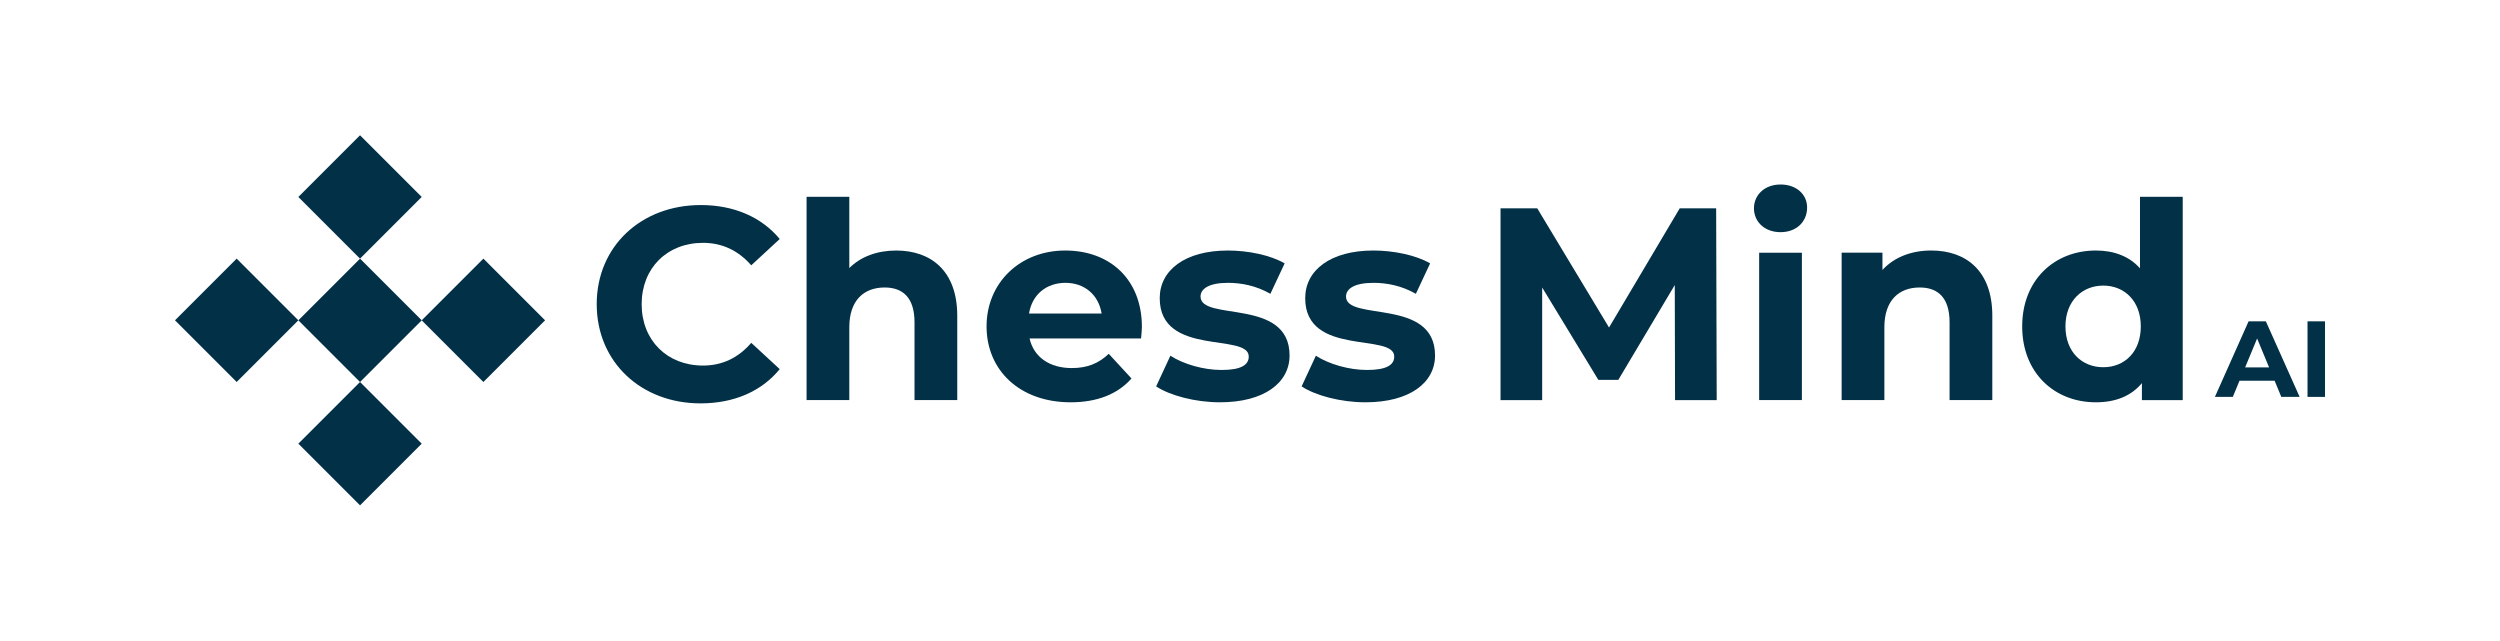 <?xml version="1.0" encoding="UTF-8"?>
<svg id="Capa_1" data-name="Capa 1" xmlns="http://www.w3.org/2000/svg" viewBox="0 0 1600 410">
  <defs>
    <style>
      .cls-1 {
        fill: #023047;
        stroke-width: 0px;
      }
    </style>
  </defs>
  <g>
    <rect class="cls-1" x="123.56" y="177.09" width="55.83" height="55.83" transform="translate(189.32 -47.07) rotate(45)"/>
    <rect class="cls-1" x="202.51" y="256.04" width="55.83" height="55.83" transform="translate(268.27 -79.77) rotate(45)"/>
    <rect class="cls-1" x="202.51" y="98.14" width="55.83" height="55.83" transform="translate(156.62 -126.02) rotate(45)"/>
    <rect class="cls-1" x="281.46" y="177.09" width="55.83" height="55.83" transform="translate(235.57 -158.72) rotate(45)"/>
    <rect class="cls-1" x="202.51" y="177.09" width="55.83" height="55.83" transform="translate(212.45 -102.89) rotate(45)"/>
  </g>
  <g>
    <path class="cls-1" d="m1455.74,243.65h-22.45l-4.28,10.36h-11.47l21.56-48.36h11.05l21.62,48.36h-11.74l-4.28-10.36Zm-3.52-8.5l-7.67-18.52-7.67,18.52h15.34Z"/>
    <path class="cls-1" d="m1476.81,205.65h11.19v48.36h-11.19v-48.36Z"/>
    <path class="cls-1" d="m381.89,194.7c0-37,28.4-63.47,66.63-63.47,21.22,0,38.92,7.71,50.5,21.74l-18.23,16.83c-8.24-9.47-18.59-14.38-30.86-14.38-22.97,0-39.27,16.13-39.27,39.27s16.31,39.27,39.27,39.27c12.27,0,22.62-4.91,30.86-14.55l18.23,16.83c-11.57,14.2-29.28,21.92-50.67,21.92-38.05,0-66.45-26.48-66.45-63.47Z"/>
    <path class="cls-1" d="m612.64,202.06v54h-27.35v-49.8c0-15.25-7.01-22.27-19.11-22.27-13.15,0-22.62,8.07-22.62,25.42v46.64h-27.35V125.97h27.35v45.59c7.36-7.36,17.88-11.22,29.98-11.22,22.27,0,39.1,12.97,39.1,41.73Z"/>
    <path class="cls-1" d="m730.29,216.62h-71.36c2.63,11.75,12.62,18.94,27,18.94,9.99,0,17.18-2.98,23.67-9.12l14.55,15.78c-8.77,9.99-21.92,15.25-38.92,15.25-32.61,0-53.83-20.51-53.83-48.57s21.57-48.57,50.32-48.57,49.09,18.59,49.09,48.92c0,2.1-.35,5.08-.53,7.36Zm-71.71-15.96h46.46c-1.93-11.92-10.87-19.64-23.14-19.64s-21.39,7.54-23.32,19.64Z"/>
    <path class="cls-1" d="m739.93,247.3l9.12-19.64c8.42,5.44,21.22,9.12,32.79,9.12,12.62,0,17.36-3.33,17.36-8.59,0-15.43-56.98.35-56.98-37.35,0-17.88,16.13-30.51,43.66-30.51,12.98,0,27.35,2.98,36.29,8.24l-9.12,19.46c-9.29-5.26-18.59-7.01-27.18-7.01-12.27,0-17.53,3.86-17.53,8.77,0,16.13,56.98.53,56.98,37.7,0,17.53-16.31,29.98-44.54,29.98-15.96,0-32.09-4.38-40.85-10.17Z"/>
    <path class="cls-1" d="m833.04,247.3l9.12-19.64c8.42,5.44,21.22,9.12,32.79,9.12,12.62,0,17.36-3.33,17.36-8.59,0-15.43-56.98.35-56.98-37.35,0-17.88,16.13-30.51,43.66-30.51,12.97,0,27.35,2.98,36.29,8.24l-9.12,19.46c-9.29-5.26-18.59-7.01-27.18-7.01-12.27,0-17.53,3.86-17.53,8.77,0,16.13,56.98.53,56.98,37.7,0,17.53-16.31,29.98-44.54,29.98-15.96,0-32.09-4.38-40.85-10.17Z"/>
    <path class="cls-1" d="m1072.03,256.07l-.18-73.64-36.12,60.67h-12.8l-35.94-59.09v72.06h-26.65v-122.73h23.5l45.94,76.27,45.24-76.27h23.32l.35,122.73h-26.65Z"/>
    <path class="cls-1" d="m1122.53,133.33c0-8.59,6.84-15.25,17.01-15.25s17.01,6.31,17.01,14.73c0,9.12-6.84,15.78-17.01,15.78s-17.01-6.66-17.01-15.25Zm3.33,28.4h27.35v94.33h-27.35v-94.33Z"/>
    <path class="cls-1" d="m1275.08,202.06v54h-27.35v-49.8c0-15.25-7.01-22.27-19.11-22.27-13.15,0-22.62,8.07-22.62,25.42v46.64h-27.35v-94.33h26.12v11.05c7.36-8.07,18.41-12.45,31.21-12.45,22.27,0,39.1,12.97,39.1,41.73Z"/>
    <path class="cls-1" d="m1396.94,125.97v130.1h-26.12v-10.87c-6.84,8.24-16.83,12.27-29.46,12.27-26.65,0-47.16-18.94-47.16-48.57s20.51-48.57,47.16-48.57c11.57,0,21.39,3.68,28.23,11.4v-45.76h27.35Zm-26.83,82.93c0-16.31-10.52-26.12-24.02-26.12s-24.2,9.82-24.2,26.12,10.52,26.12,24.2,26.12,24.02-9.82,24.02-26.12Z"/>
  </g>
</svg>